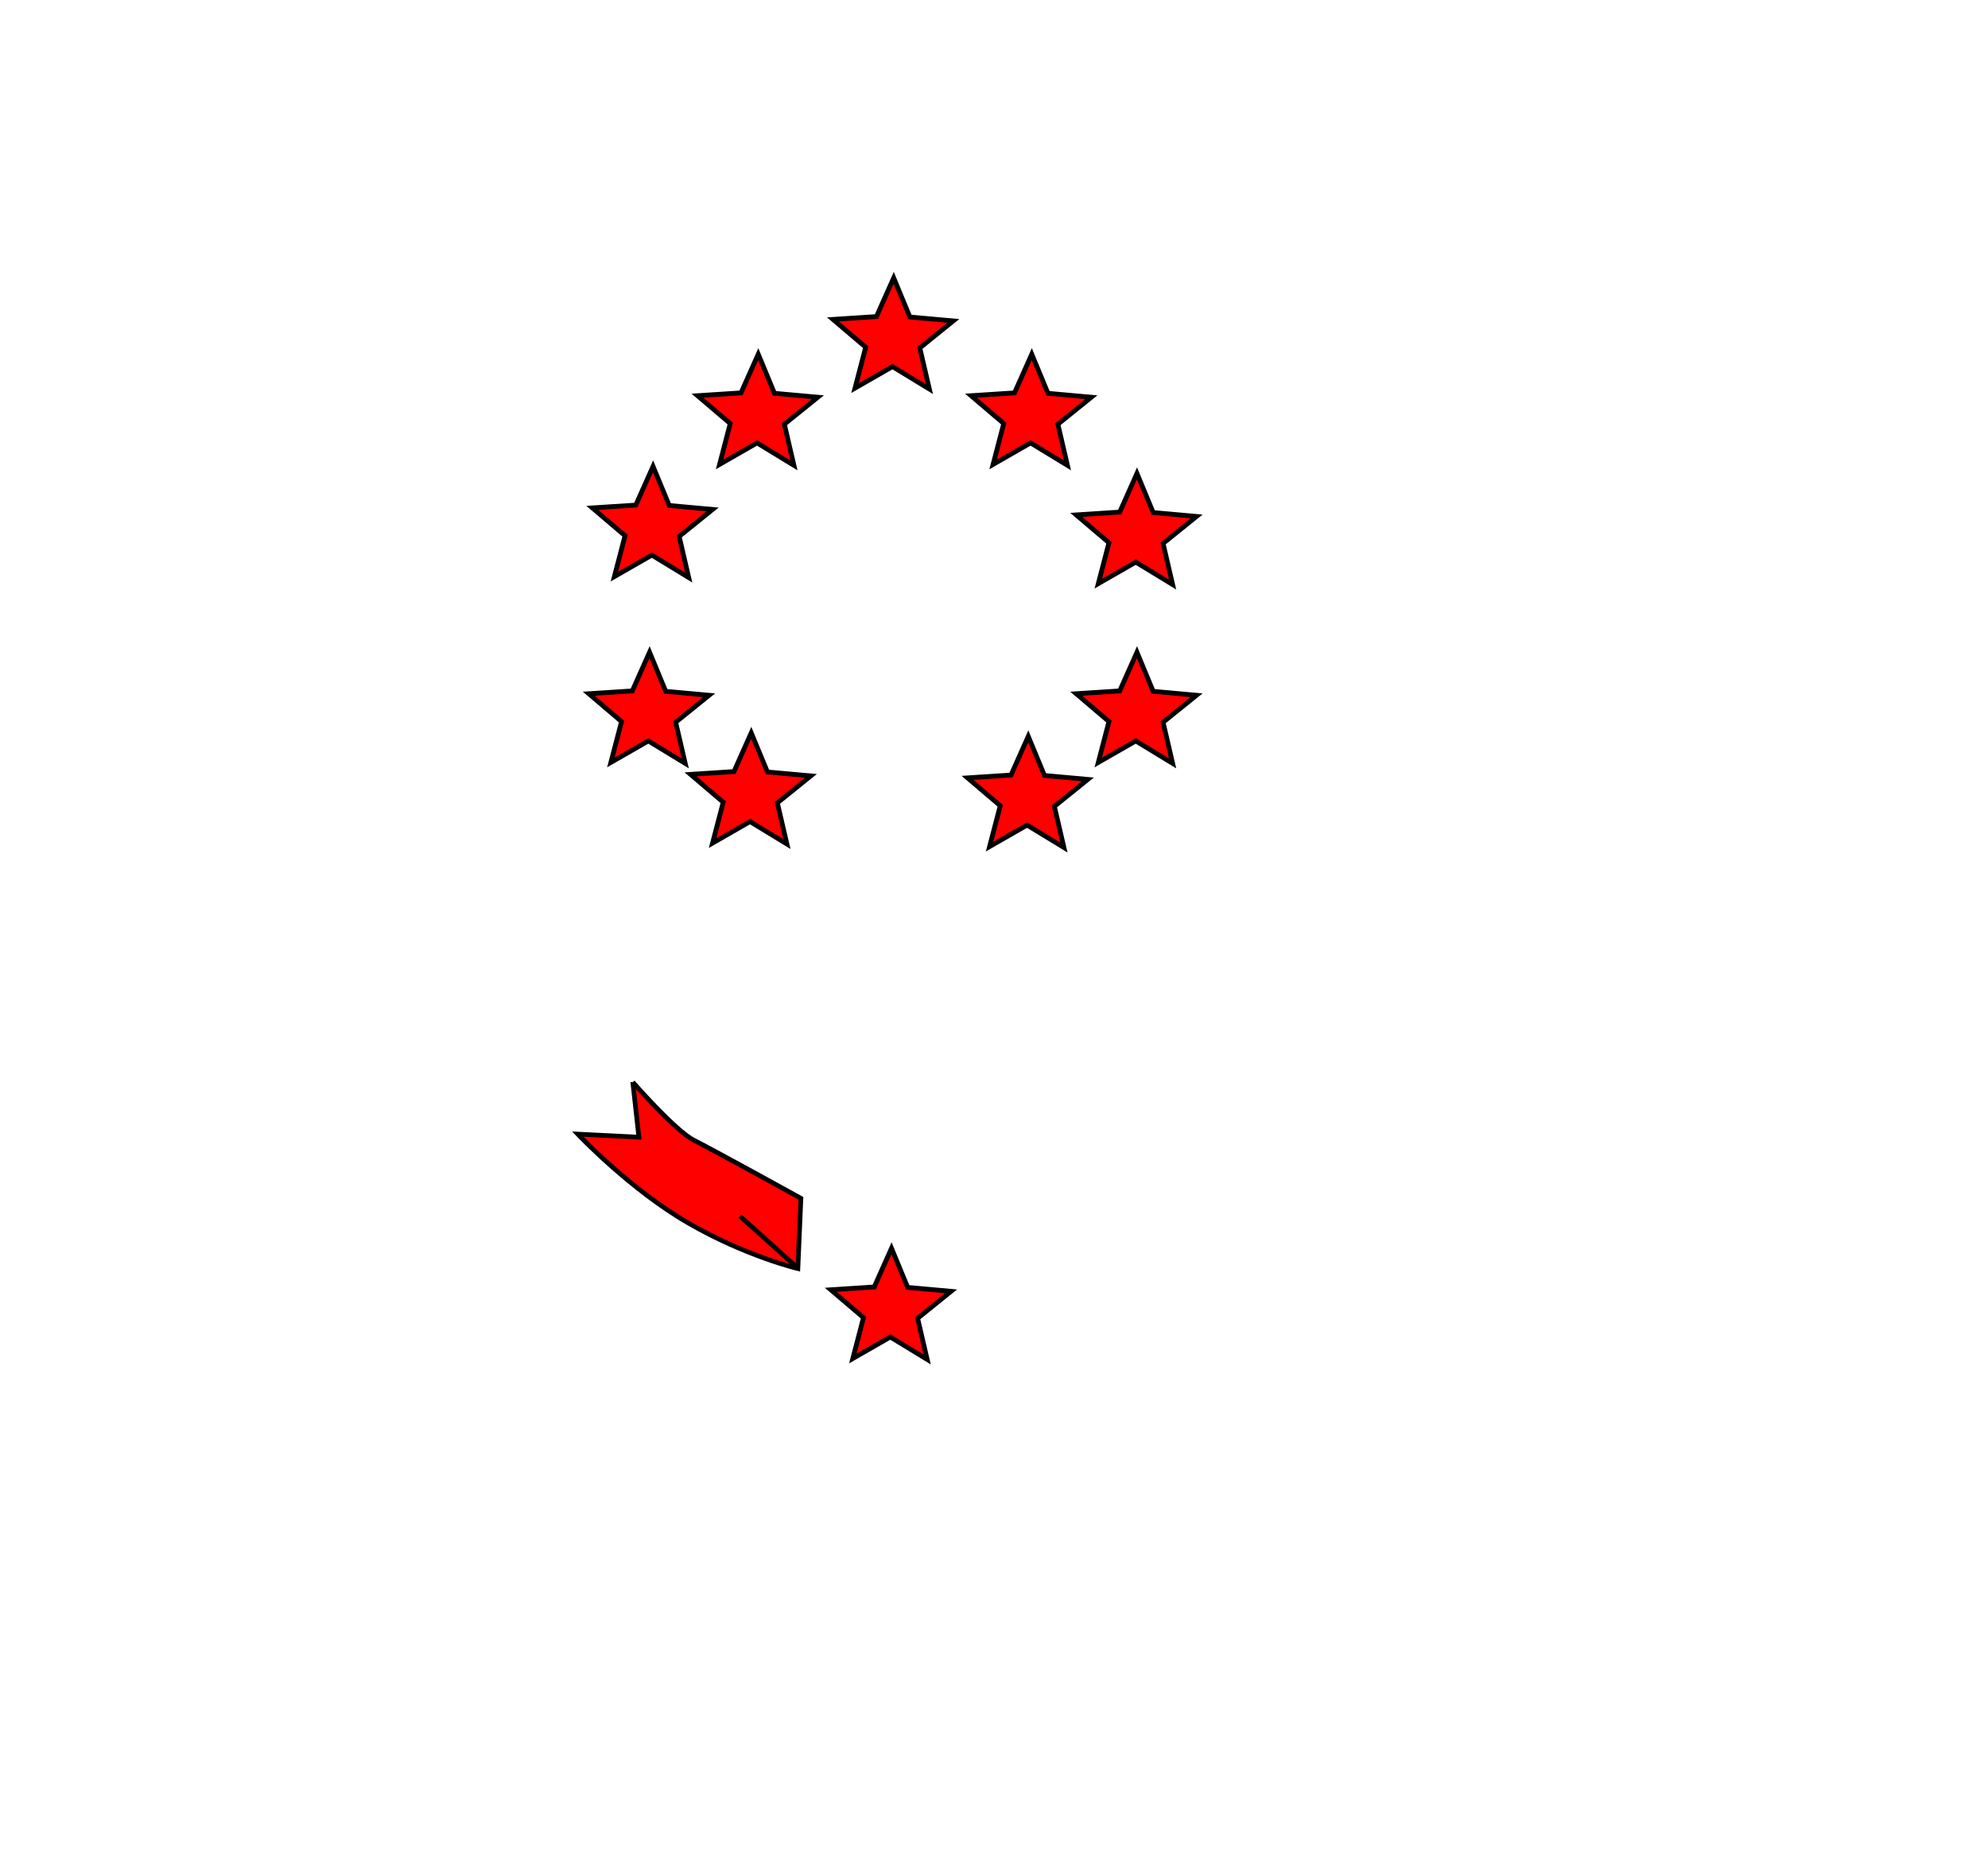 <?xml version="1.0"?><svg width="566.929" height="529.134" xmlns="http://www.w3.org/2000/svg">
 <title>symbol</title>
 <g>
  <title>Layer 1</title>
  <path transform="matrix(1 0 0 1 0 0) matrix(1 0 0 1 0 0) matrix(1 0 0 1 0 0)" d="m180.454,308.635c0,0 12.205,13.948 17.435,16.563c5.23,2.615 30.512,16.563 30.512,16.563l-0.872,20.05c0,0 -14.82,-3.487 -31.383,-13.076c-16.563,-9.589 -31.383,-25.281 -31.383,-25.281l17.435,0.872l-1.744,-15.692z" id="path641" stroke-width="1pt" stroke="#000000" fill-rule="evenodd" fill="#ff0000"/>
  <path transform="matrix(1 0 0 1 0 0) matrix(1 0 0 1 0 0) matrix(1 0 0 1 0 0)" d="m210.989,346.828l16.376,14.702" id="path644" stroke-width="1pt" stroke="#000000" fill-rule="evenodd" fill="#ff0000"/>
  <polygon id="polygon616" points="254.86,79.252 259.479,90.411 271.846,91.529 262.307,99.229 265.03,110.957 254.516,104.557 243.832,110.687 246.873,99.032 237.547,91.092 249.94,90.289 254.86,79.252 " stroke="#000000" stroke-width="1.36" fill-rule="evenodd" fill="#ff0000"/>
  <polygon points="324.235,135.014 328.853,146.173 341.22,147.291 331.682,154.99 334.405,166.719 323.891,160.318 313.207,166.449 316.247,154.794 306.921,146.854 319.314,146.051 324.235,135.014 " stroke="#000000" stroke-width="1.36" fill-rule="evenodd" fill="#ff0000" id="svg_1"/>
  <polygon points="294.235,101.014 298.853,112.173 311.22,113.291 301.682,120.99 304.405,132.719 293.891,126.318 283.207,132.449 286.247,120.794 276.921,112.854 289.314,112.051 294.235,101.014 " stroke="#000000" stroke-width="1.36" fill-rule="evenodd" fill="#ff0000" id="svg_2"/>
  <polygon points="324.235,186.014 328.853,197.173 341.22,198.291 331.682,205.99 334.405,217.719 323.891,211.318 313.207,217.449 316.247,205.794 306.921,197.854 319.314,197.051 324.235,186.014 " stroke="#000000" stroke-width="1.36" fill-rule="evenodd" fill="#ff0000" id="svg_3"/>
  <polygon points="293.235 210.014 297.853 221.173 310.22 222.291 300.682 229.99 303.405 241.719 292.891 235.318 282.207 241.449 285.247 229.794 275.921 221.854 288.314 221.051 293.235 210.014" stroke="#000000" stroke-width="1.36" fill-rule="evenodd" fill="#ff0000" id="svg_4"/>
  <polygon points="214.235,209.014 218.853,220.173 231.22,221.291 221.682,228.99 224.405,240.719 213.891,234.318 203.207,240.449 206.247,228.794 196.921,220.854 209.314,220.051 214.235,209.014 " stroke="#000000" stroke-width="1.36" fill-rule="evenodd" fill="#ff0000" id="svg_5"/>
  <polygon points="185.235,186.014 189.853,197.173 202.22,198.291 192.682,205.99 195.405,217.719 184.891,211.318 174.207,217.449 177.247,205.794 167.921,197.854 180.314,197.051 185.235,186.014 " stroke="#000000" stroke-width="1.36" fill-rule="evenodd" fill="#ff0000" id="svg_6"/>
  <polygon transform="matrix(1 0 0 1 0 0) matrix(1 0 0 1 0 0) matrix(1 0 0 1 0 0)" points="254.235,356.014 258.853,367.173 271.22,368.291 261.682,375.99 264.405,387.719 253.891,381.318 243.207,387.449 246.247,375.794 236.921,367.854 249.314,367.051 254.235,356.014 " stroke="#000000" stroke-width="1.36" fill-rule="evenodd" fill="#ff0000" id="svg_7"/>
  <polygon points="216.235 101.014 220.853 112.173 233.22 113.291 223.682 120.99 226.405 132.719 215.891 126.318 205.207 132.449 208.247 120.794 198.921 112.854 211.314 112.051 216.235 101.014" stroke="#000000" stroke-width="1.36" fill-rule="evenodd" fill="#ff0000" id="svg_8"/>
  <polygon points="186.235,133.014 190.853,144.173 203.22,145.291 193.682,152.99 196.405,164.719 185.891,158.318 175.207,164.449 178.247,152.794 168.921,144.854 181.314,144.051 186.235,133.014 " stroke="#000000" stroke-width="1.36" fill-rule="evenodd" fill="#ff0000" id="svg_9"/>
 </g>
</svg>